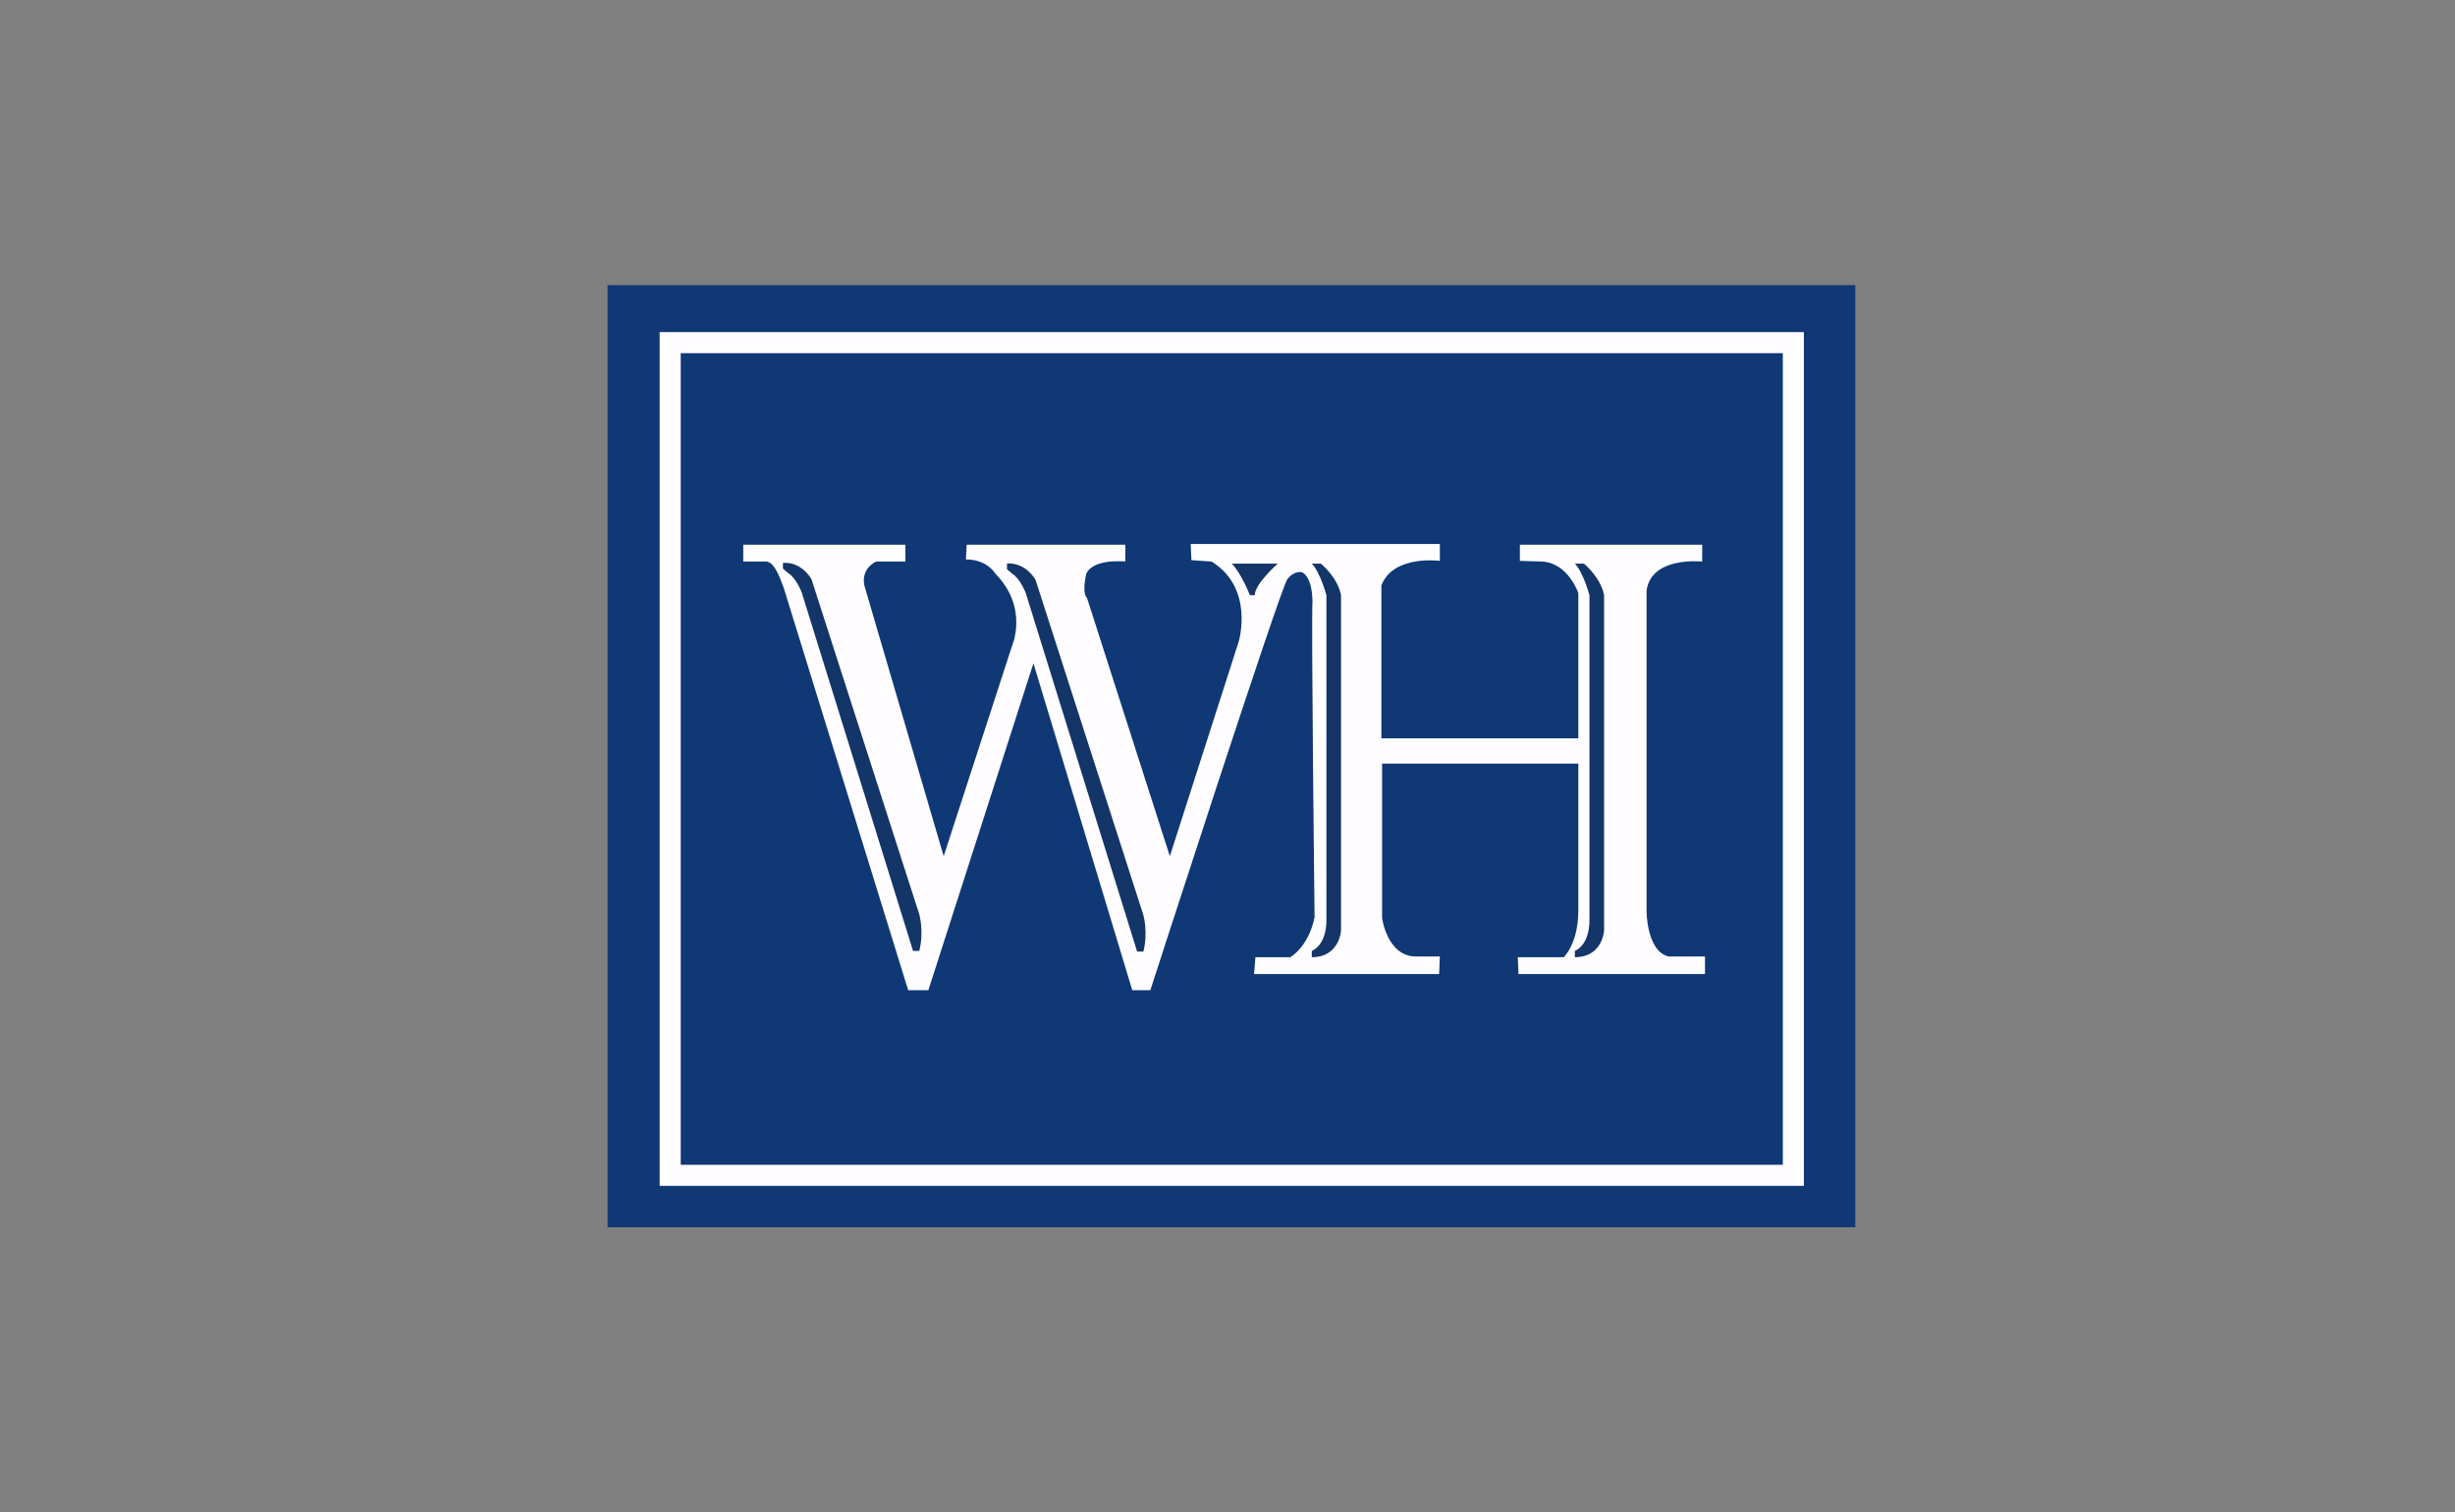 <?xml version="1.0" encoding="UTF-8"?> <svg xmlns="http://www.w3.org/2000/svg" width="198" height="122" viewBox="0 0 198 122" fill="none"><rect x="0" y="0" width="198" height="122" fill="#808080" stroke="none"/><path d="M149.634 23H49V99H149.634V23Z" fill="#103875"></path><path d="M144.638 27.639H54.051V94.811H144.638V27.639Z" stroke="#FFFDFF" stroke-width="1.698" stroke-miterlimit="10"></path><path d="M61.797 45.299H59.944V43.941H73.022V45.299H70.665C70.665 45.299 69.43 45.808 69.71 47.223L76.109 69.067L81.609 52.146C81.609 52.146 83.012 49.034 80.262 46.261C80.262 46.261 79.645 45.129 77.905 45.129L77.961 43.941H90.758V45.299C90.758 45.299 88.232 45.016 87.615 46.261C87.615 46.261 87.222 47.789 87.671 48.242L94.35 69.067L99.906 51.75C99.906 51.75 101.197 47.449 97.717 45.299L96.09 45.186L96.033 43.884H116.126V45.242C116.126 45.242 112.366 44.733 111.412 47.223V59.56H127.296V47.846C127.296 47.846 126.51 45.469 124.433 45.299L122.581 45.242V43.941H137.286V45.299C137.286 45.299 133.133 44.846 132.796 47.676V73.481C132.796 73.481 132.796 76.763 134.592 77.159H137.51V78.574H122.469L122.413 77.216H126.117C126.117 77.216 127.296 76.14 127.296 73.424V61.597H111.468V74.047C111.468 74.047 111.861 77.159 114.218 77.159H116.126L116.07 78.574H101.141L101.253 77.216H104.059C104.059 77.216 105.519 76.423 106.024 73.99C106.024 73.99 105.743 50.053 105.855 48.468C105.799 46.318 104.957 46.148 104.957 46.148C104.957 46.148 104.34 46.035 103.835 46.714C103.33 47.223 92.778 79.875 92.778 79.875H91.319L83.349 53.505L74.874 79.875H73.246L63.2 47.393C63.144 47.336 62.582 45.299 61.797 45.299Z" fill="#FFFDFF"></path><path d="M81.216 45.467C81.216 45.467 82.563 45.241 83.517 46.769L92.217 73.819C92.217 73.819 92.609 75.177 92.217 76.761H91.711L82.731 47.844C82.731 47.844 82.282 46.656 81.609 46.26L81.216 45.92V45.467Z" fill="#143567"></path><path d="M63.144 45.412C63.144 45.412 64.491 45.186 65.445 46.714L74.144 73.763C74.144 73.763 74.537 75.122 74.144 76.706H73.639L64.659 47.789C64.659 47.789 64.21 46.6 63.536 46.204L63.144 45.865V45.412Z" fill="#143567"></path><path d="M99.345 45.468H103.049C103.049 45.468 101.197 47.109 101.197 48.014H100.804C100.804 48.014 100.13 46.26 99.345 45.468Z" fill="#143567"></path><path d="M105.799 45.468H106.529C106.529 45.468 107.876 46.543 108.156 48.014V75.064C108.156 75.064 108.044 77.214 105.799 77.214V76.705C105.799 76.705 106.978 76.309 106.978 74.215V48.014C106.978 48.014 106.473 46.147 105.799 45.468Z" fill="#143567"></path><path d="M127.015 45.468H127.744C127.744 45.468 129.091 46.543 129.372 48.014V75.064C129.372 75.064 129.26 77.214 127.015 77.214V76.705C127.015 76.705 128.193 76.309 128.193 74.215V48.014C128.193 48.014 127.688 46.147 127.015 45.468Z" fill="#143567"></path></svg> 